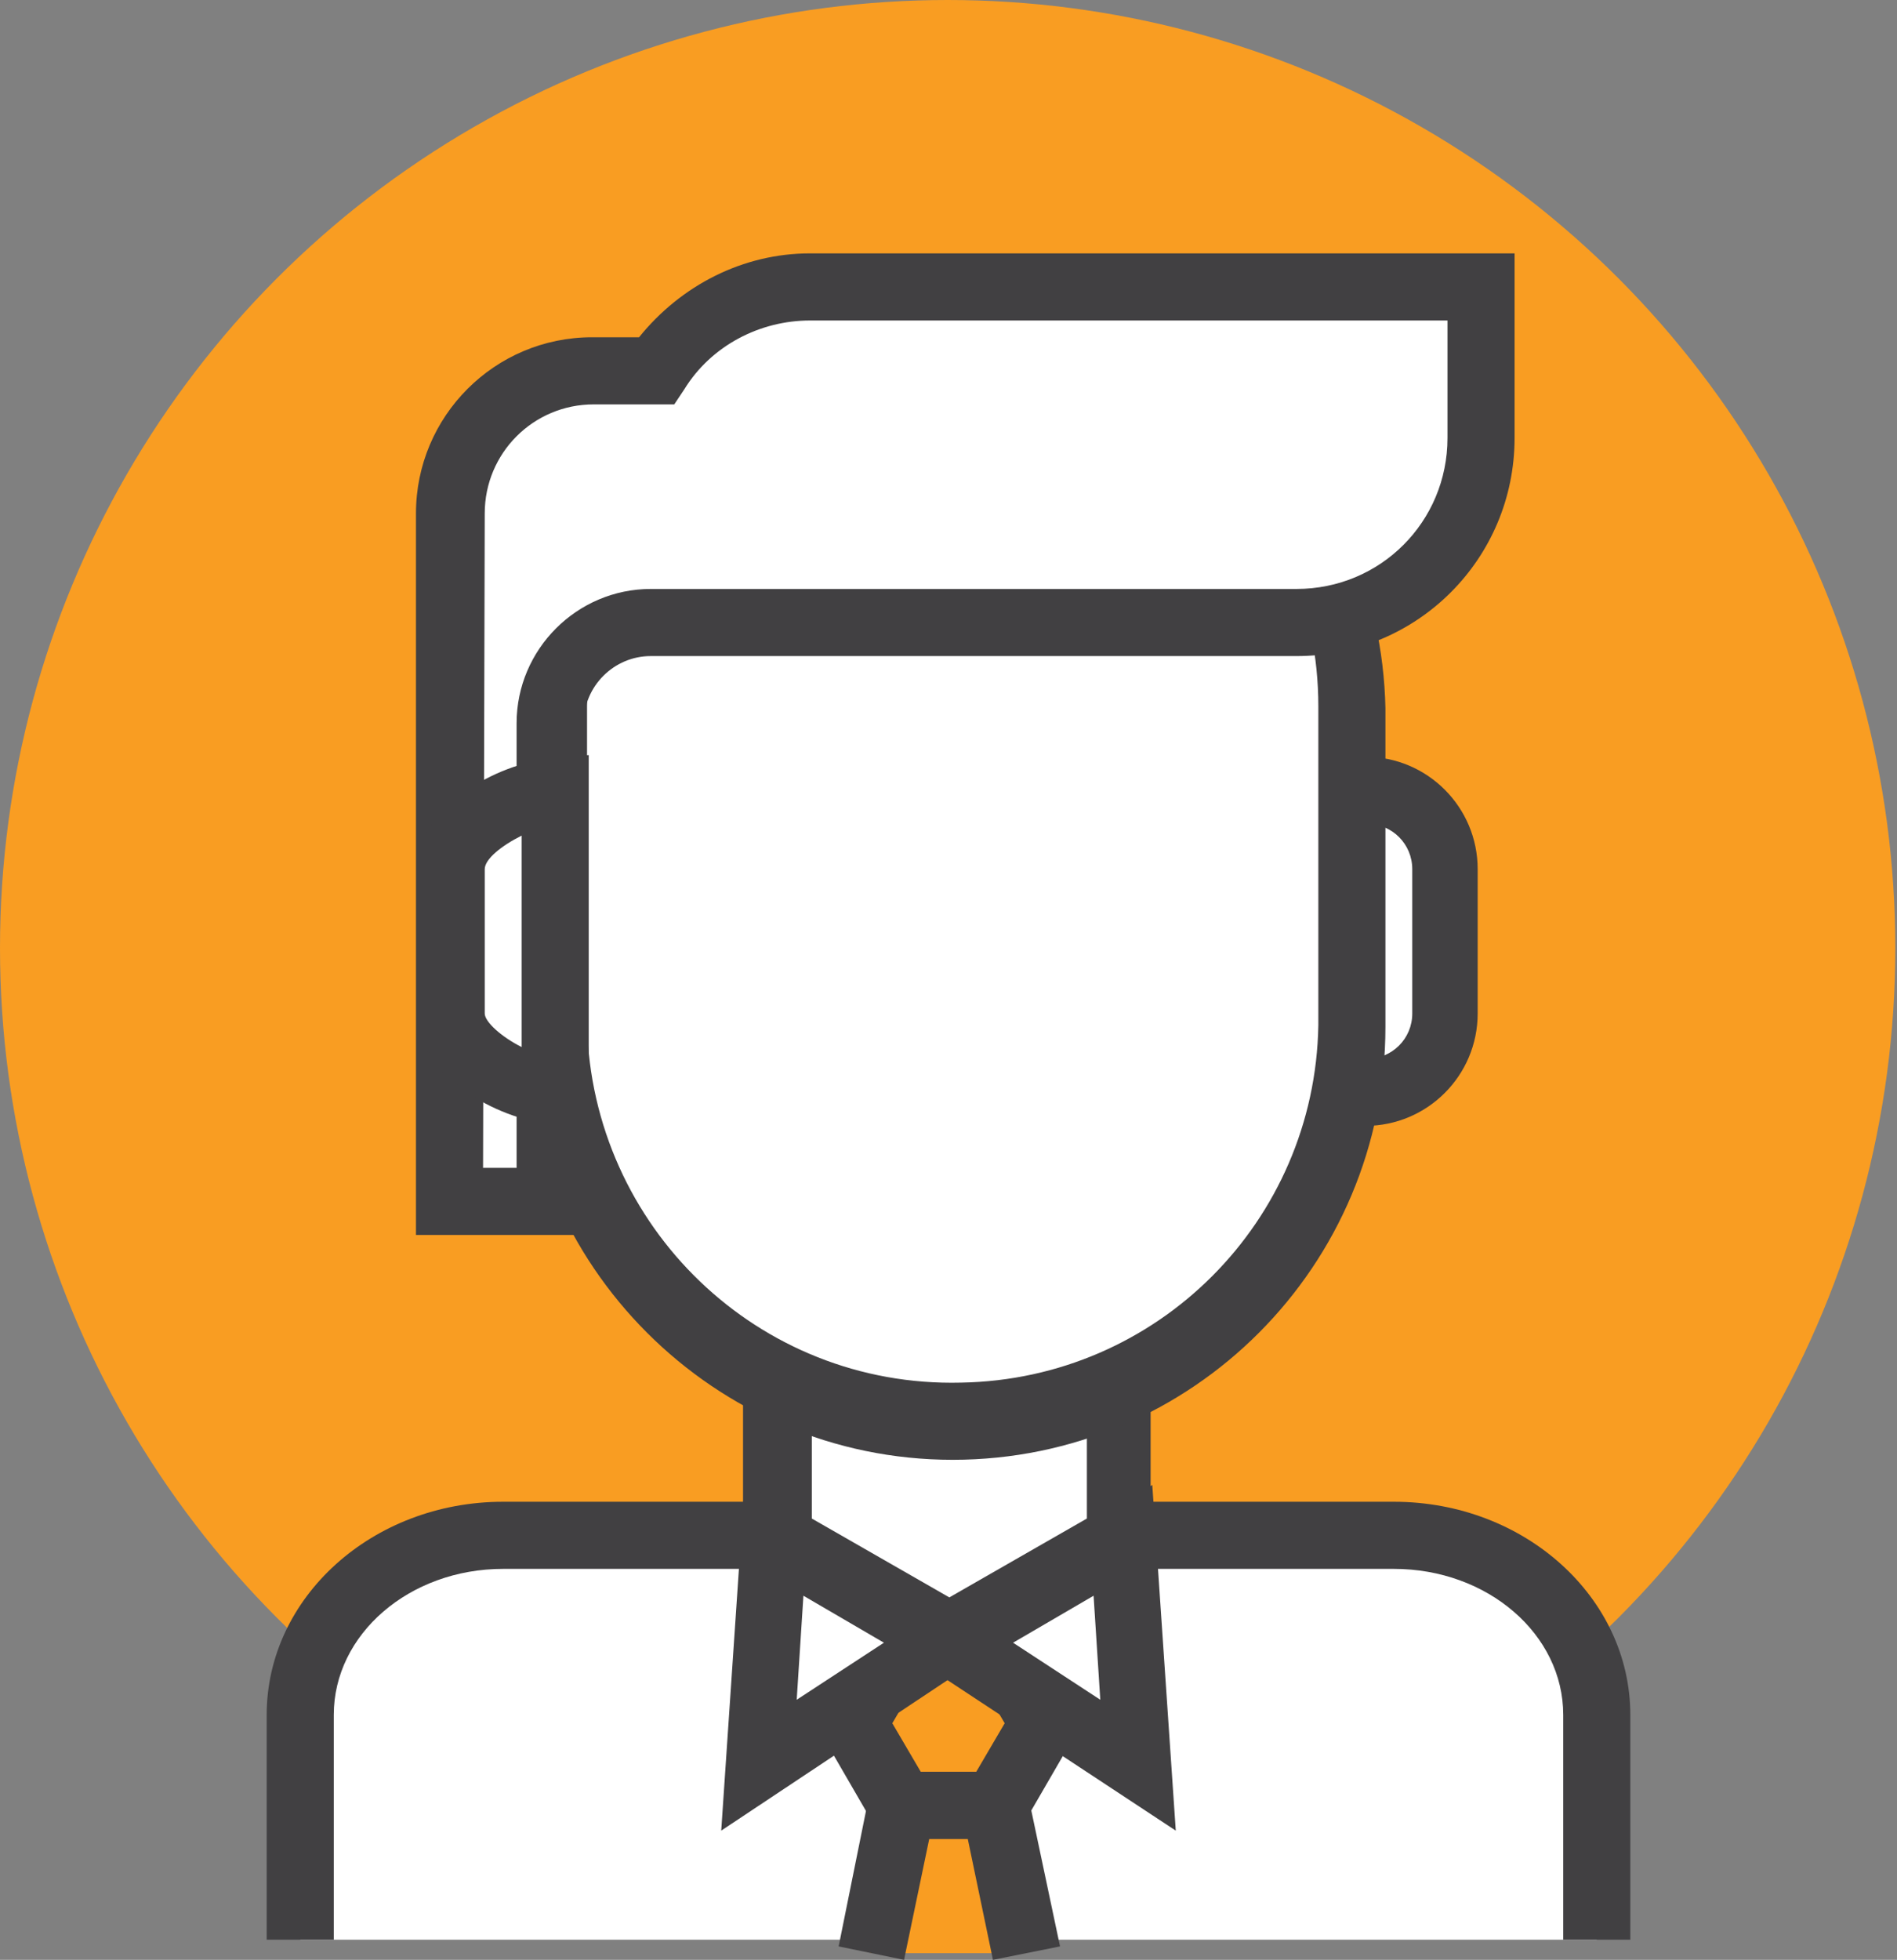 <?xml version="1.0" encoding="utf-8"?>
<!-- Generator: Adobe Illustrator 26.1.0, SVG Export Plug-In . SVG Version: 6.00 Build 0)  -->
<svg version="1.1" id="Layer_1" xmlns="http://www.w3.org/2000/svg" xmlns:xlink="http://www.w3.org/1999/xlink" x="0px" y="0px"
	 viewBox="0 0 113.1 116.8" style="enable-background:new 0 0 113.1 116.8;" xml:space="preserve">
<rect x="0" y="0" width="113.1" height="116.8" fill="#808080" stroke="none"/>
<g id="Layer_2_1_">
	<g id="Layer_1-2">
		<circle style="fill:#F99D22;" cx="56.5" cy="56.5" r="56.5"/>
		<path style="fill:#FFFFFF;" d="M17.9,115.6v-13.4c0-5.9,5.4-10.7,12.1-10.7h53.1c6.7,0,12.1,4.8,12.1,10.7v13.4"/>
		<path style="fill:#414042;" d="M97.2,115.6h-4v-13.4c0-4.8-4.5-8.7-10.1-8.7H30c-5.6,0-10.1,3.9-10.1,8.7v13.4h-4v-13.4
			c0-7,6.3-12.7,14.1-12.7h53.1c7.8,0,14.1,5.7,14.1,12.7V115.6z"/>
		<polygon style="fill:#FFFFFF;" points="66.7,91.6 56.5,97.5 46.4,91.6 46.4,69.4 56.5,69.4 66.7,69.4 		"/>
		<path style="fill:#414042;" d="M56.5,99.8l-12.2-7V67.4h24.3v25.4L56.5,99.8z M48.4,90.5l8.2,4.7l8.2-4.7v-19H48.4V90.5z"/>
		<polygon style="fill:#F99D22;" points="53.8,107.6 50.9,102.7 53.8,97.8 59.4,97.8 62.2,102.7 59.4,107.6 		"/>
		<path style="fill:#414042;" d="M60.5,109.6h-7.9l-4-6.9l4-6.9h7.9l4,6.9L60.5,109.6z M54.9,105.6h3.3l1.7-2.9l-1.7-2.9h-3.3
			l-1.7,2.9L54.9,105.6z"/>
		<polyline style="fill:#F99D22;" points="51.9,116.4 53.8,107.6 59.4,107.6 61.2,116.4 		"/>
		<polygon style="fill:#414042;" points="59.2,116.8 57.7,109.6 55.4,109.6 53.9,116.8 50,116 52.1,105.6 61,105.6 63.2,116 		"/>
		<polygon style="fill:#FFFFFF;" points="45.3,105.2 56.5,97.8 46.2,91.8 		"/>
		<path style="fill:#414042;" d="M43,109.1l1.4-20.7l15.9,9.2L43,109.1z M47.9,95.1l-0.4,6.2l5.2-3.4L47.9,95.1z"/>
		<polygon style="fill:#FFFFFF;" points="67.8,105.2 56.6,97.8 66.9,91.8 		"/>
		<path style="fill:#414042;" d="M70.1,109.1L52.8,97.7l15.9-9.2L70.1,109.1z M60.4,97.9l5.2,3.4l-0.4-6.2L60.4,97.9z"/>
		<path style="fill:#FFFFFF;" d="M81,47.1h0.4c2.6,0,4.7,2.1,4.7,4.7v8.6c0,2.6-2.1,4.7-4.7,4.7H81c-2.6,0-4.7-2.1-4.7-4.7v-8.6
			C76.3,49.2,78.5,47.1,81,47.1z"/>
		<path style="fill:#414042;" d="M81.4,67.1H81c-3.7,0-6.7-3-6.7-6.7v-8.6c0-3.7,3-6.7,6.7-6.7h0.4c3.7,0,6.7,3,6.7,6.7v8.6
			C88.1,64.1,85.1,67.1,81.4,67.1z M81.1,49.1c-1.5,0-2.7,1.2-2.7,2.7v8.6c0,1.5,1.2,2.7,2.7,2.7h0.4c1.5,0,2.7-1.2,2.7-2.7v-8.6
			c0-1.5-1.2-2.7-2.7-2.7L81.1,49.1z"/>
		<path style="fill:#FFFFFF;" d="M80.6,61.2C80.7,74.3,70,85,56.9,85c0,0,0,0-0.1,0l0,0C43.7,85,33,74.4,33,61.2l0,0v-19
			C33,29,43.7,18.4,56.8,18.4l0,0l0,0C70,18.4,80.6,29,80.6,42.2l0,0V61.2z"/>
		<path style="fill:#414042;" d="M56.8,87C42.6,87,31,75.4,31,61.2v-19C31.3,28,43.1,16.6,57.3,16.9c13.8,0.3,25,11.4,25.3,25.3v19
			C82.6,75.4,71.1,87,56.8,87z M56.8,20.4c-12,0-21.7,9.7-21.8,21.7v19c0.3,12,10.2,21.6,22.3,21.3c11.7-0.2,21.1-9.6,21.3-21.3v-19
			C78.6,30.1,68.9,20.4,56.8,20.4L56.8,20.4z"/>
		<path style="fill:#FFFFFF;" d="M48.3,17.1c-3.7,0-7.2,1.9-9.2,5h-3.8c-4.7,0-8.5,3.8-8.5,8.5v41h6V43.1c0-3.3,2.7-6,6-6h38.5
			c6.1,0,11-4.9,11-11v-9C88.3,17.1,48.3,17.1,48.3,17.1z"/>
		<path style="fill:#414042;" d="M34.8,73.6h-10v-43c0-5.8,4.7-10.5,10.5-10.5h2.8c2.5-3.1,6.2-5,10.2-5h42v11c0,7.2-5.8,13-13,13
			H38.8c-2.2,0-4,1.8-4,4V73.6z M28.8,69.6h2V43.1c0-4.4,3.6-8,8-8h38.5c5,0,9-4,9-9v-7h-38c-3,0-5.9,1.5-7.5,4.1l-0.6,0.9h-4.8
			c-3.6,0-6.5,2.9-6.5,6.5L28.8,69.6z"/>
		<path style="fill:#FFFFFF;" d="M33.1,47.1c-2.4,0.2-6.2,2.2-6.2,4.6v8.6c0,2.4,3.9,4.4,6.2,4.7V47.1z"/>
		<path style="fill:#414042;" d="M35.1,67.3L32.9,67c-3.3-0.3-8-2.9-8-6.6v-8.6c0-3.7,4.7-6.3,8-6.6l2.2-0.2
			C35.1,45,35.1,67.3,35.1,67.3z M31.1,49.8c-1.2,0.6-2.2,1.4-2.2,2v8.6c0,0.5,1,1.4,2.2,2V49.8z"/>
		<path style="fill:#FFFFFF;" d="M51.8,70.2c1.3,2.8,4.7,4.1,7.5,2.8c1.2-0.6,2.2-1.5,2.8-2.8"/>
	</g>
</g>
</svg>
